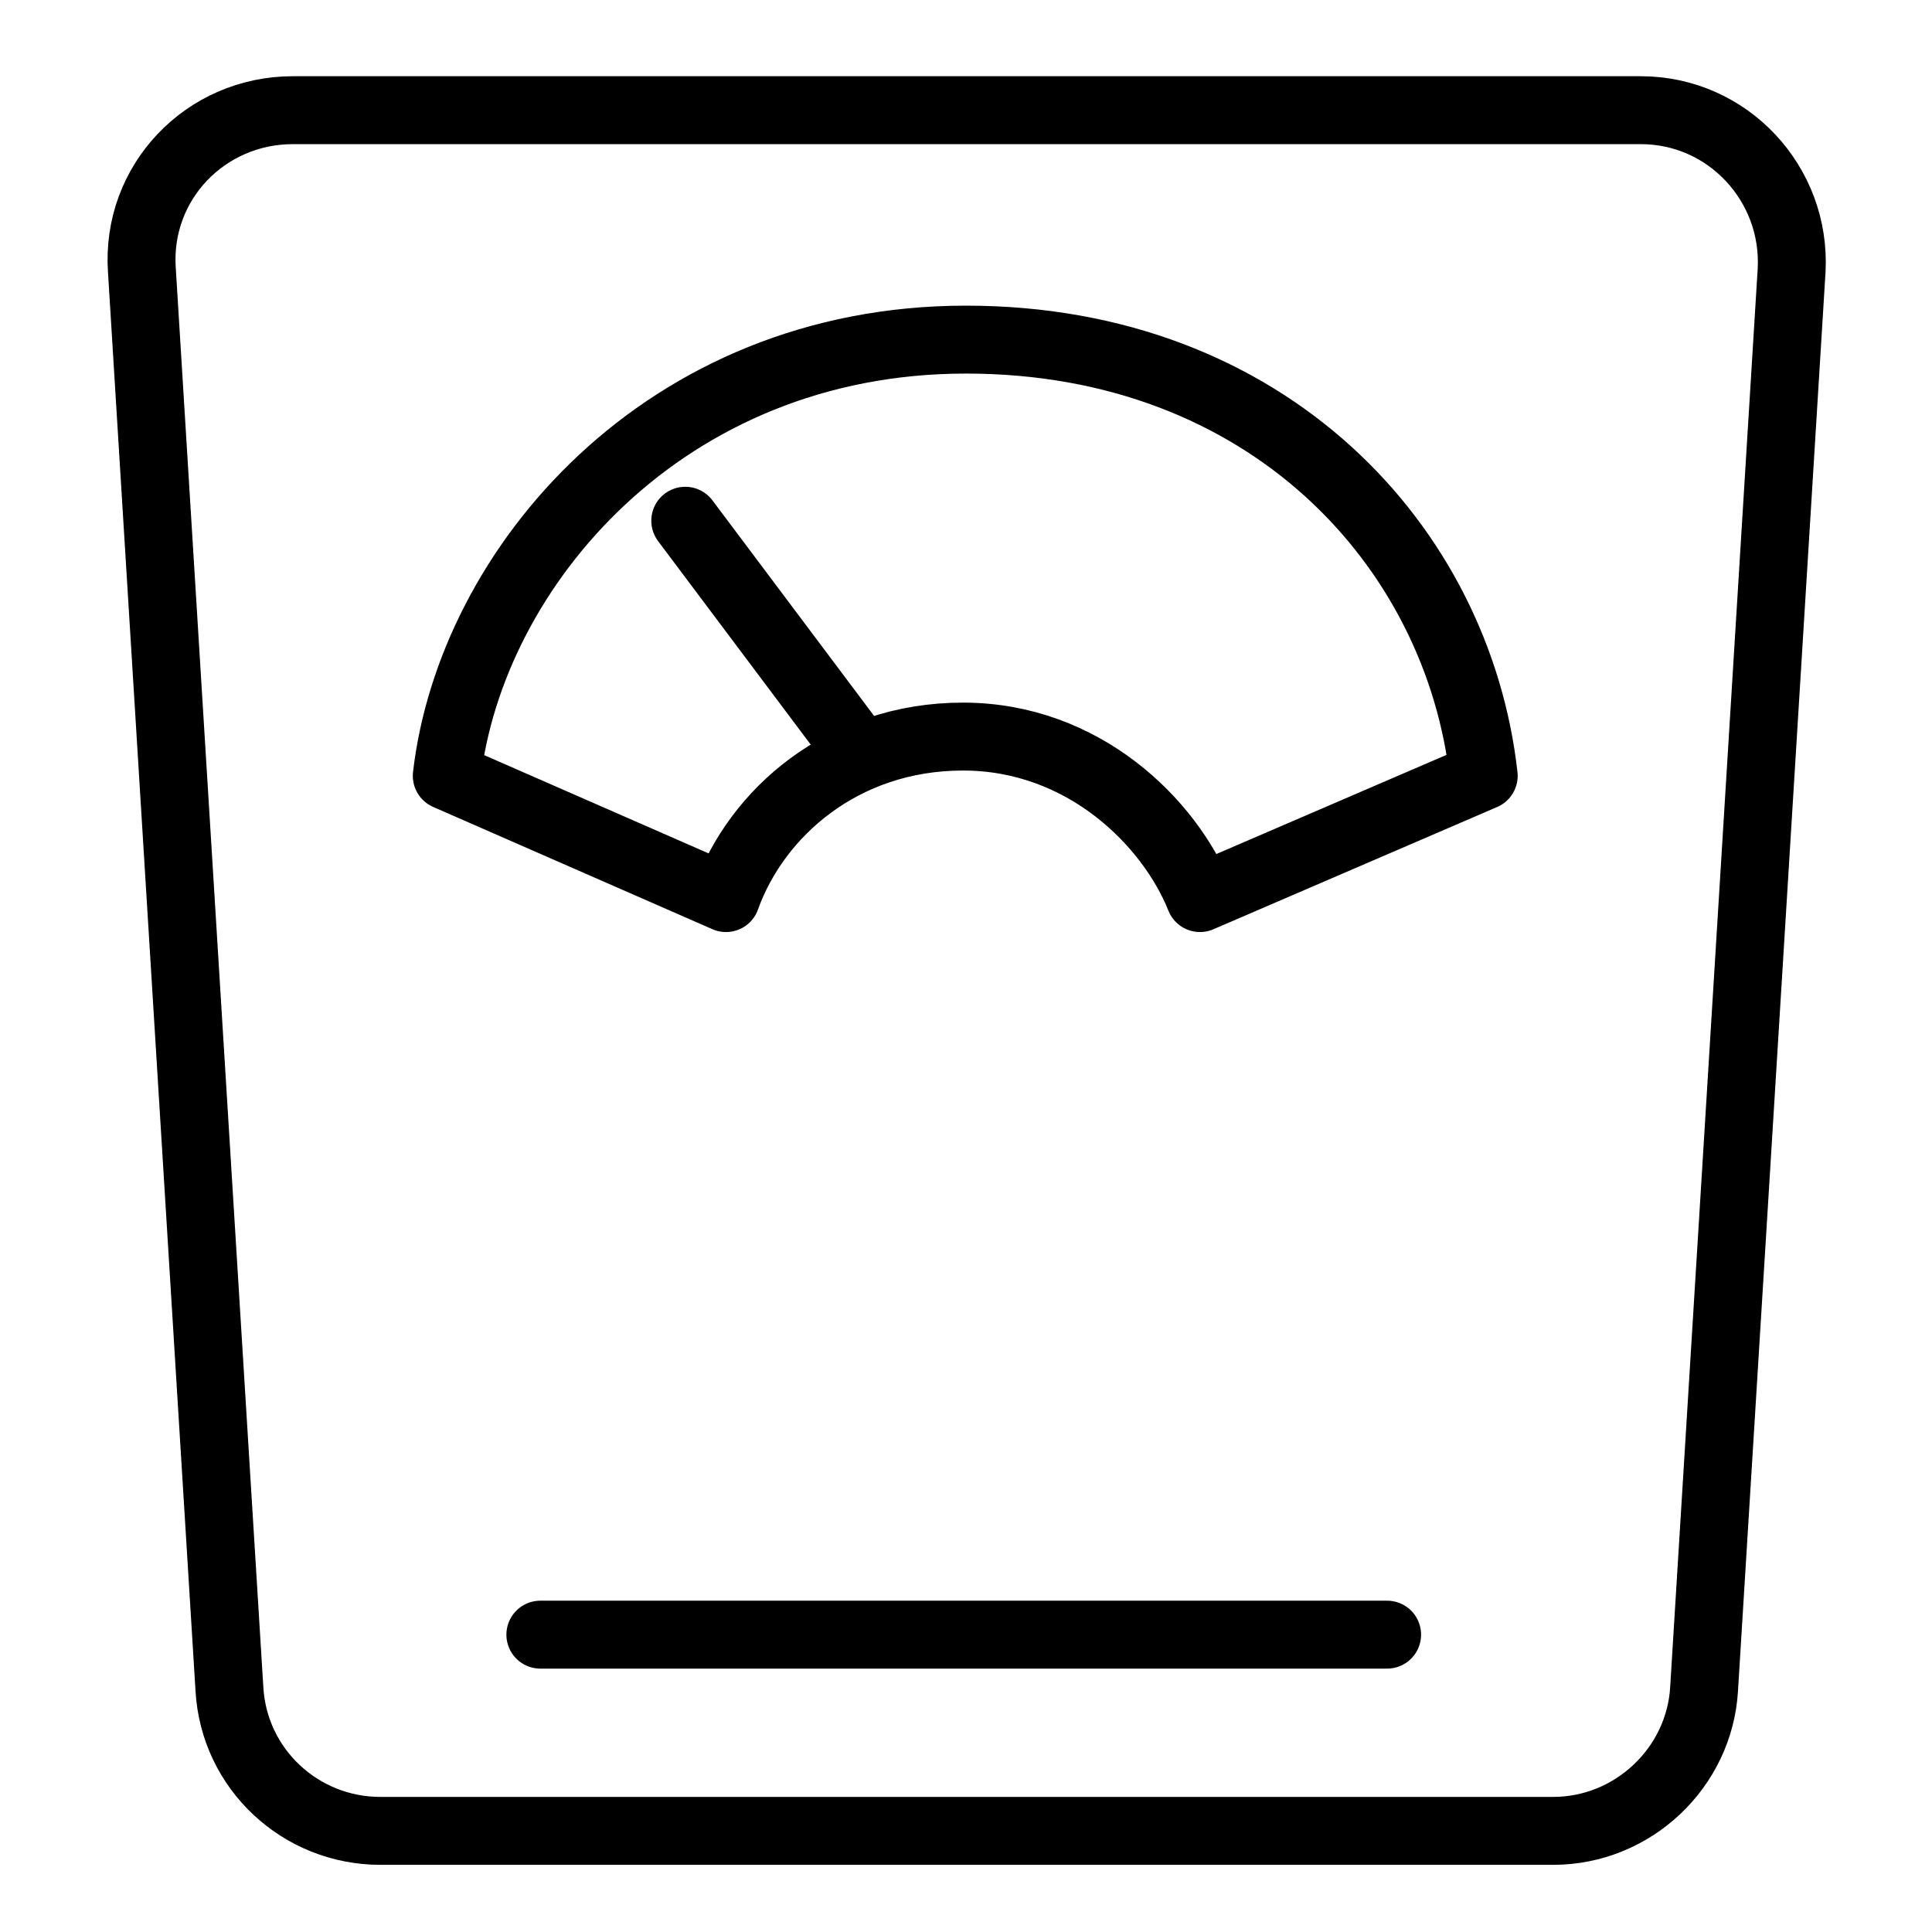 <?xml version="1.0" encoding="utf-8"?>
<!-- Generator: Adobe Illustrator 27.8.1, SVG Export Plug-In . SVG Version: 6.00 Build 0)  -->
<svg version="1.1" id="Layer_1" xmlns="http://www.w3.org/2000/svg" xmlns:xlink="http://www.w3.org/1999/xlink" x="0px" y="0px"
	 viewBox="0 0 128 128" style="enable-background:new 0 0 128 128;" xml:space="preserve">
<style type="text/css">
	.st0{fill:none;stroke:#000000;stroke-width:4.5;stroke-linecap:round;stroke-linejoin:round;stroke-miterlimit:10;}
</style>
<g id="Layer_1_00000027596436011830994980000005426826565878605701_">
	<path class="st0" d="M64,22.5c-20,0-32.8,15.1-34.4,28.9l18.5,8.1c2-5.6,7.7-10.7,15.7-10.7s13.7,5.7,15.7,10.7l18.8-8.1
		C96.6,36.2,84,22.5,64,22.5z"/>
	<line class="st0" x1="35.8" y1="108.3" x2="91.9" y2="108.3"/>
	<path class="st0" d="M102.9,121.3H25.2c-5.3,0-9.7-4.1-10-9.4l-5.8-94C9,12.1,13.6,7.3,19.4,7.3h89.3c5.8,0,10.3,4.9,10,10.6
		l-5.8,94C112.6,117.1,108.2,121.3,102.9,121.3z"/>
	<line class="st0" x1="45.4" y1="34.5" x2="57.1" y2="50.1"/>
</g>
<g id="Layer_2_00000127006552052660437300000012090229039830822056_">
</g>
<g id="Layer_3">
</g>
</svg>
